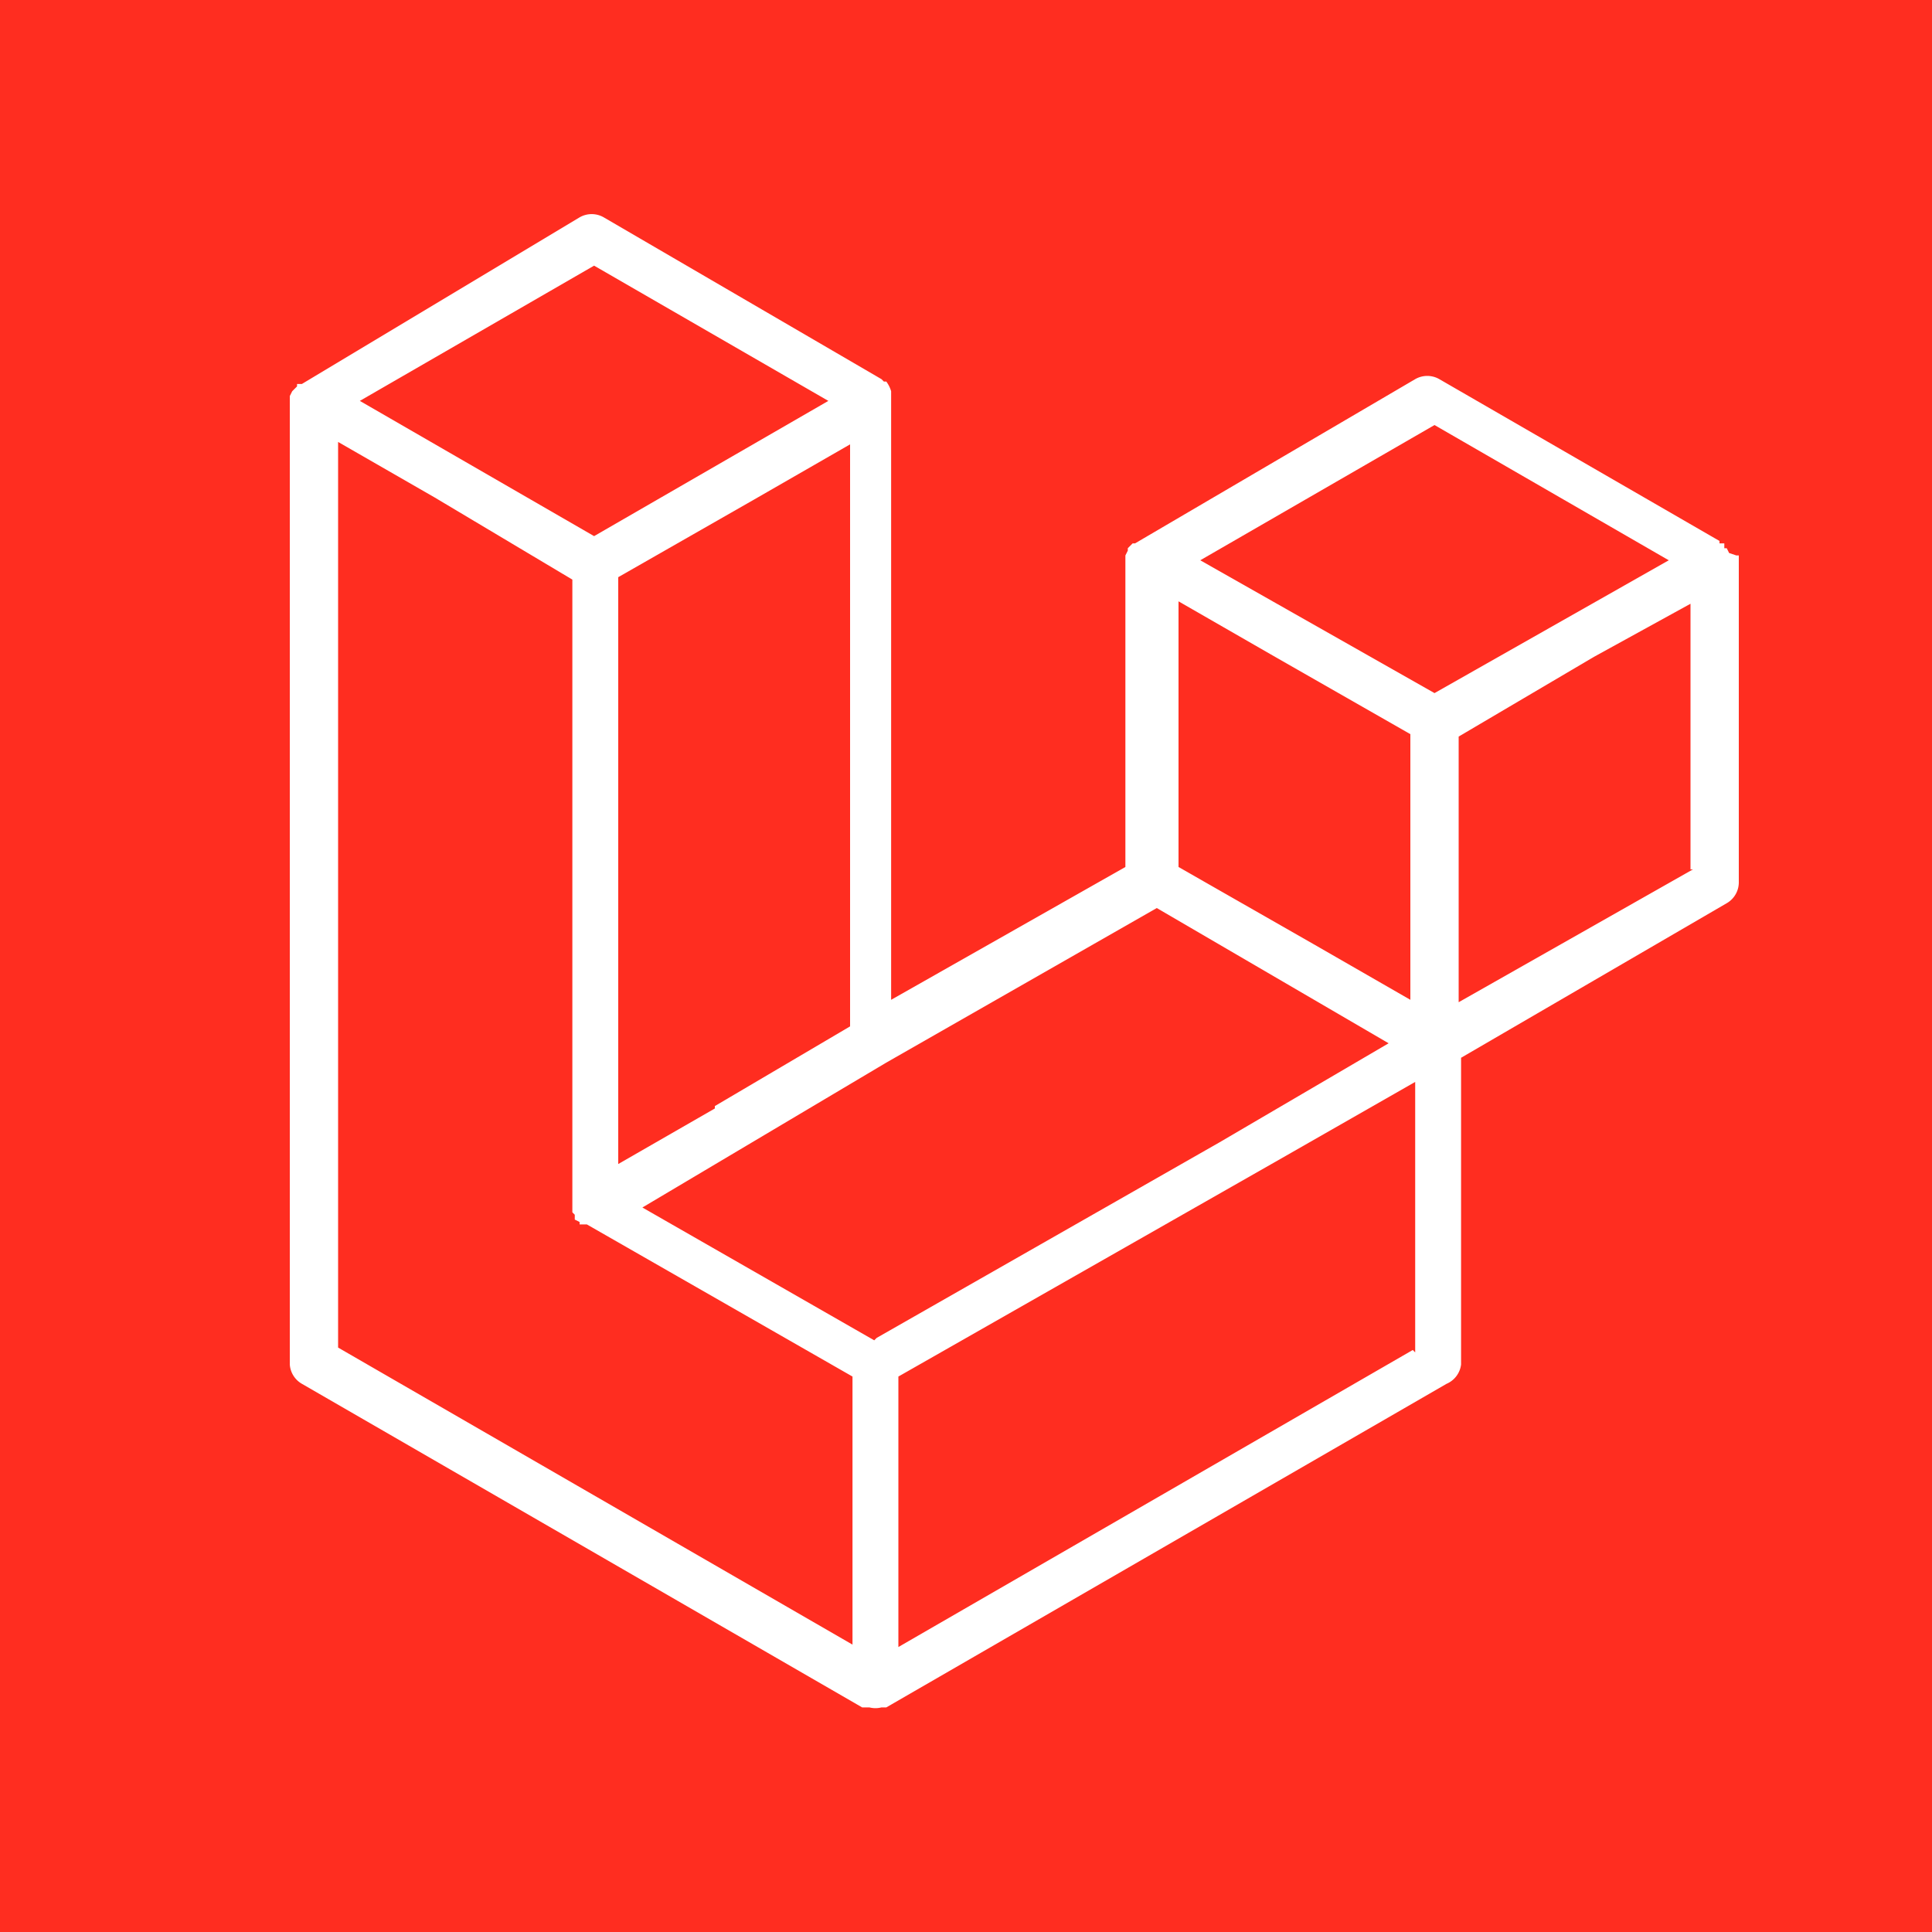 <svg xmlns="http://www.w3.org/2000/svg" viewBox="0 0 80 80">
  <rect width="100%" height="100%" fill="#FF2D20"/>
  <path fill="#fff" fill-rule="evenodd" d="M72 23v13.5a1 1 0 0 1-.5.9l-11 6.4v12.7a1 1 0 0 1-.6.8L36.7 70.7h-.2a1 1 0 0 1-.5 0H35.7L12.5 57.3a1 1 0 0 1-.5-.8V16.4l.1-.2.2-.2v-.1h.2L24 9a1 1 0 0 1 1 0l11.5 6.7.1.1h.1a1.3 1.3 0 0 1 .2.4v25.2l9.7-5.5V23l.1-.2v-.1l.1-.1.1-.1h.1l11.6-6.8a1 1 0 0 1 1 0l11.6 6.7v.1h.2v.2h.1l.1.2.3.1Zm-2 13V25l-4 2.2-5.6 3.3v11l9.7-5.5ZM58.6 56V44.8L53 48l-15.8 9v11.2l21.3-12.3ZM14 18.3v37.5l21.3 12.3V57l-11-6.3H24v-.1l-.2-.1v-.2l-.1-.1V24L18 20.6l-4-2.3ZM24.6 11l-9.7 5.6 9.7 5.6 9.7-5.6-9.7-5.6Zm5 34.8 5.6-3.3V18.4l-4 2.3-5.6 3.2v24.3l4-2.3Zm29.8-28.2-9.7 5.6 9.7 5.5 9.7-5.5-9.7-5.6Zm-1 12.8-5.6-3.2-4-2.3v11l5.6 3.2 4 2.3v-11ZM36.3 55.4l14.2-8.1 7-4.1-9.6-5.6L36.7 44 26.6 50l9.6 5.5Z" clip-rule="evenodd"/>
</svg>
